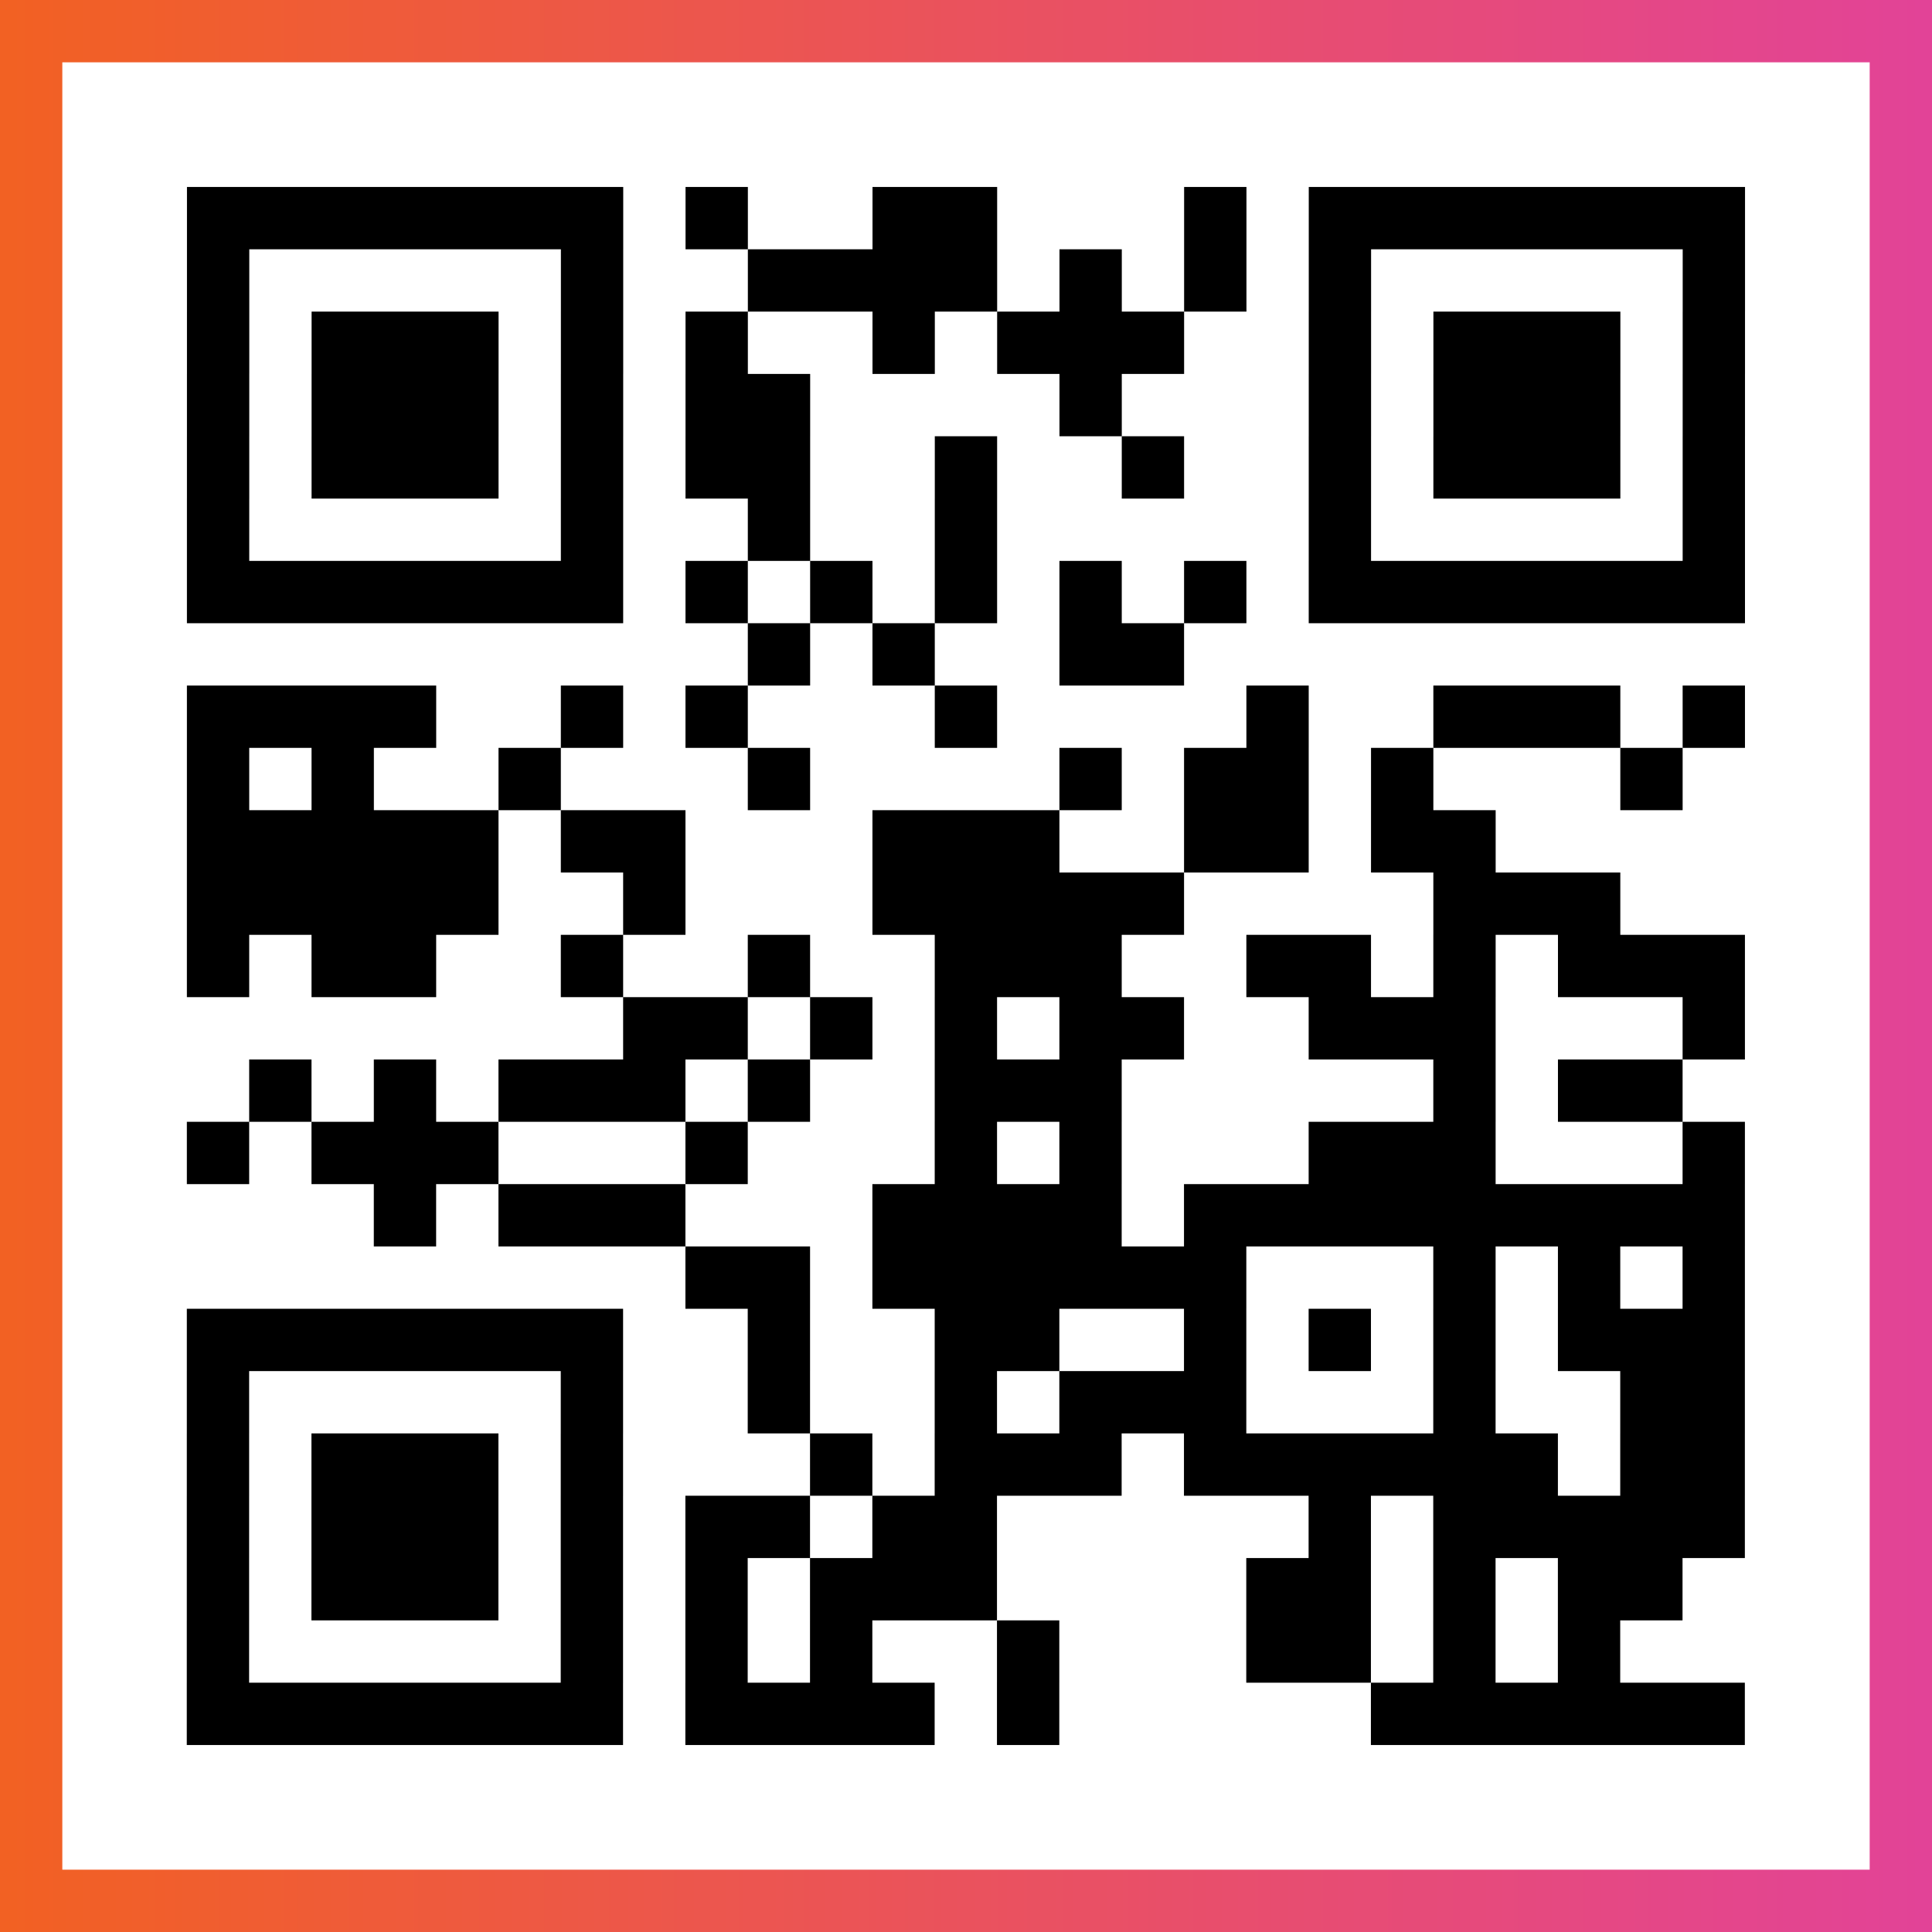 <?xml version="1.0" encoding="UTF-8"?>

<svg xmlns="http://www.w3.org/2000/svg" viewBox="-1 -1 31 31" width="93" height="93">
    <rect x="-1" y="-1" width="31" height="31" fill="#333333" stroke="none"/>
    <defs>
      <linearGradient id="primary">
        <stop class="start" offset="0%" stop-color="#f26122"/>
        <stop class="stop" offset="100%" stop-color="#e24398"/>
      </linearGradient>
    </defs>
    <rect x="-1" y="-1" width="31" height="31" fill="url(#primary)"/>
    <rect x="0" y="0" width="29" height="29" fill="#fff"/>
    <path stroke="#000" d="M2 2.5h7m1 0h1m2 0h2m3 0h1m1 0h7m-25 1h1m5 0h1m2 0h4m1 0h1m1 0h1m1 0h1m5 0h1m-25 1h1m1 0h3m1 0h1m1 0h1m2 0h1m1 0h3m2 0h1m1 0h3m1 0h1m-25 1h1m1 0h3m1 0h1m1 0h2m4 0h1m3 0h1m1 0h3m1 0h1m-25 1h1m1 0h3m1 0h1m1 0h2m2 0h1m2 0h1m2 0h1m1 0h3m1 0h1m-25 1h1m5 0h1m2 0h1m2 0h1m5 0h1m5 0h1m-25 1h7m1 0h1m1 0h1m1 0h1m1 0h1m1 0h1m1 0h7m-16 1h1m1 0h1m2 0h2m-16 1h4m2 0h1m1 0h1m3 0h1m4 0h1m2 0h3m1 0h1m-25 1h1m1 0h1m2 0h1m3 0h1m4 0h1m1 0h2m1 0h1m3 0h1m-24 1h5m1 0h2m3 0h3m2 0h2m1 0h2m-21 1h5m2 0h1m3 0h5m4 0h3m-23 1h1m1 0h2m2 0h1m2 0h1m2 0h3m2 0h2m1 0h1m1 0h3m-18 1h2m1 0h1m1 0h1m1 0h2m2 0h3m3 0h1m-24 1h1m1 0h1m1 0h3m1 0h1m2 0h3m5 0h1m1 0h2m-24 1h1m1 0h3m3 0h1m3 0h1m1 0h1m3 0h3m3 0h1m-22 1h1m1 0h3m3 0h4m1 0h9m-17 1h2m1 0h6m3 0h1m1 0h1m1 0h1m-25 1h7m2 0h1m2 0h2m2 0h1m1 0h1m1 0h1m1 0h3m-25 1h1m5 0h1m2 0h1m2 0h1m1 0h3m3 0h1m2 0h2m-25 1h1m1 0h3m1 0h1m3 0h1m1 0h3m1 0h6m1 0h2m-25 1h1m1 0h3m1 0h1m1 0h2m1 0h2m5 0h1m1 0h5m-25 1h1m1 0h3m1 0h1m1 0h1m1 0h3m4 0h2m1 0h1m1 0h2m-24 1h1m5 0h1m1 0h1m1 0h1m2 0h1m3 0h2m1 0h1m1 0h1m-23 1h7m1 0h4m1 0h1m5 0h6" />
</svg>
